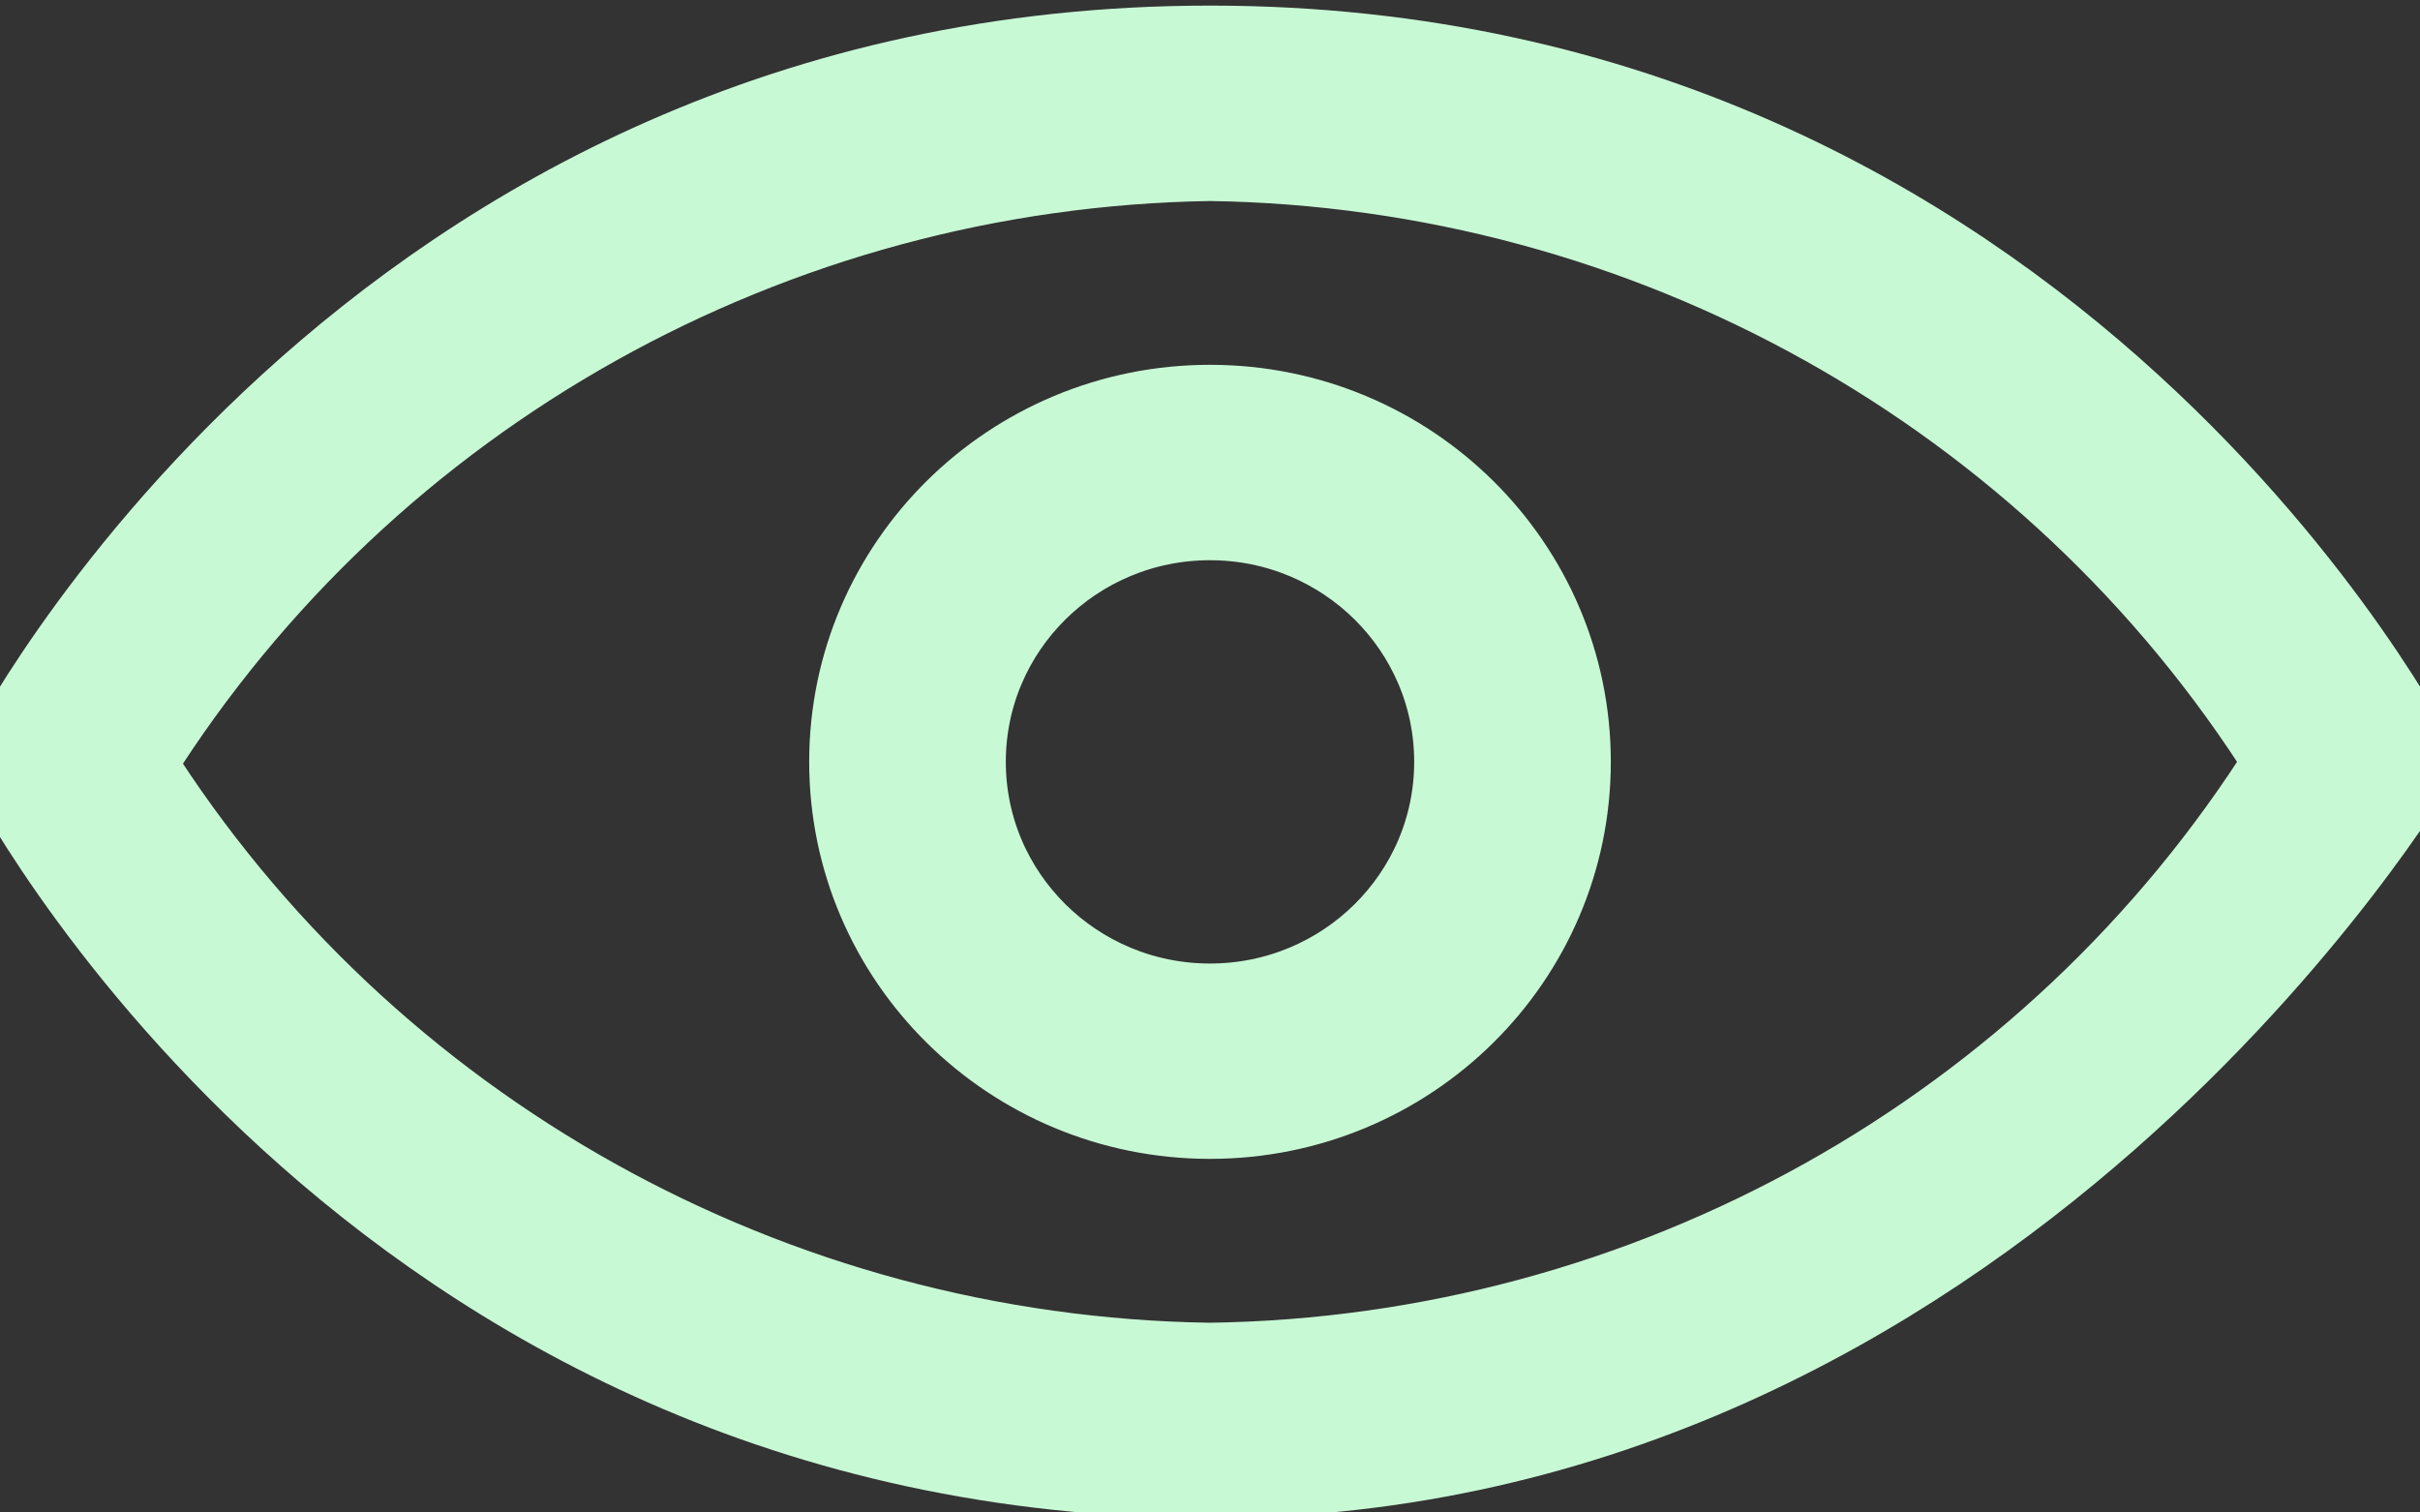 <svg width="32" height="20" viewBox="0 0 32 20" fill="none" xmlns="http://www.w3.org/2000/svg">
<rect x="0" y="0" width="32" height="20" fill="#333333" stroke="none"/>
<path d="M16 6.908C17.767 6.908 19.2 8.325 19.2 10.074C19.2 11.823 17.767 13.241 16 13.241C14.233 13.241 12.8 11.823 12.8 10.074C12.8 8.325 14.233 6.908 16 6.908ZM16 5.324C13.349 5.324 11.2 7.451 11.2 10.074C11.2 12.698 13.349 14.824 16 14.824C18.651 14.824 20.8 12.698 20.8 10.074C20.8 7.451 18.651 5.324 16 5.324ZM16 19.574C4.8 19.574 0 10.074 0 10.074C0 10.074 4.8 0.574 16 0.574C27.2 0.574 32 10.074 32 10.074C32 10.074 26.4 19.574 16 19.574ZM1.808 10.074C4.873 14.927 10.218 17.909 16 17.991C21.778 17.909 27.118 14.927 30.176 10.074C27.116 5.224 21.777 2.242 16 2.158C10.228 2.247 4.897 5.228 1.84 10.074H1.808Z" fill="#C8F9D5" stroke="#C8F9D5"/>
</svg>
